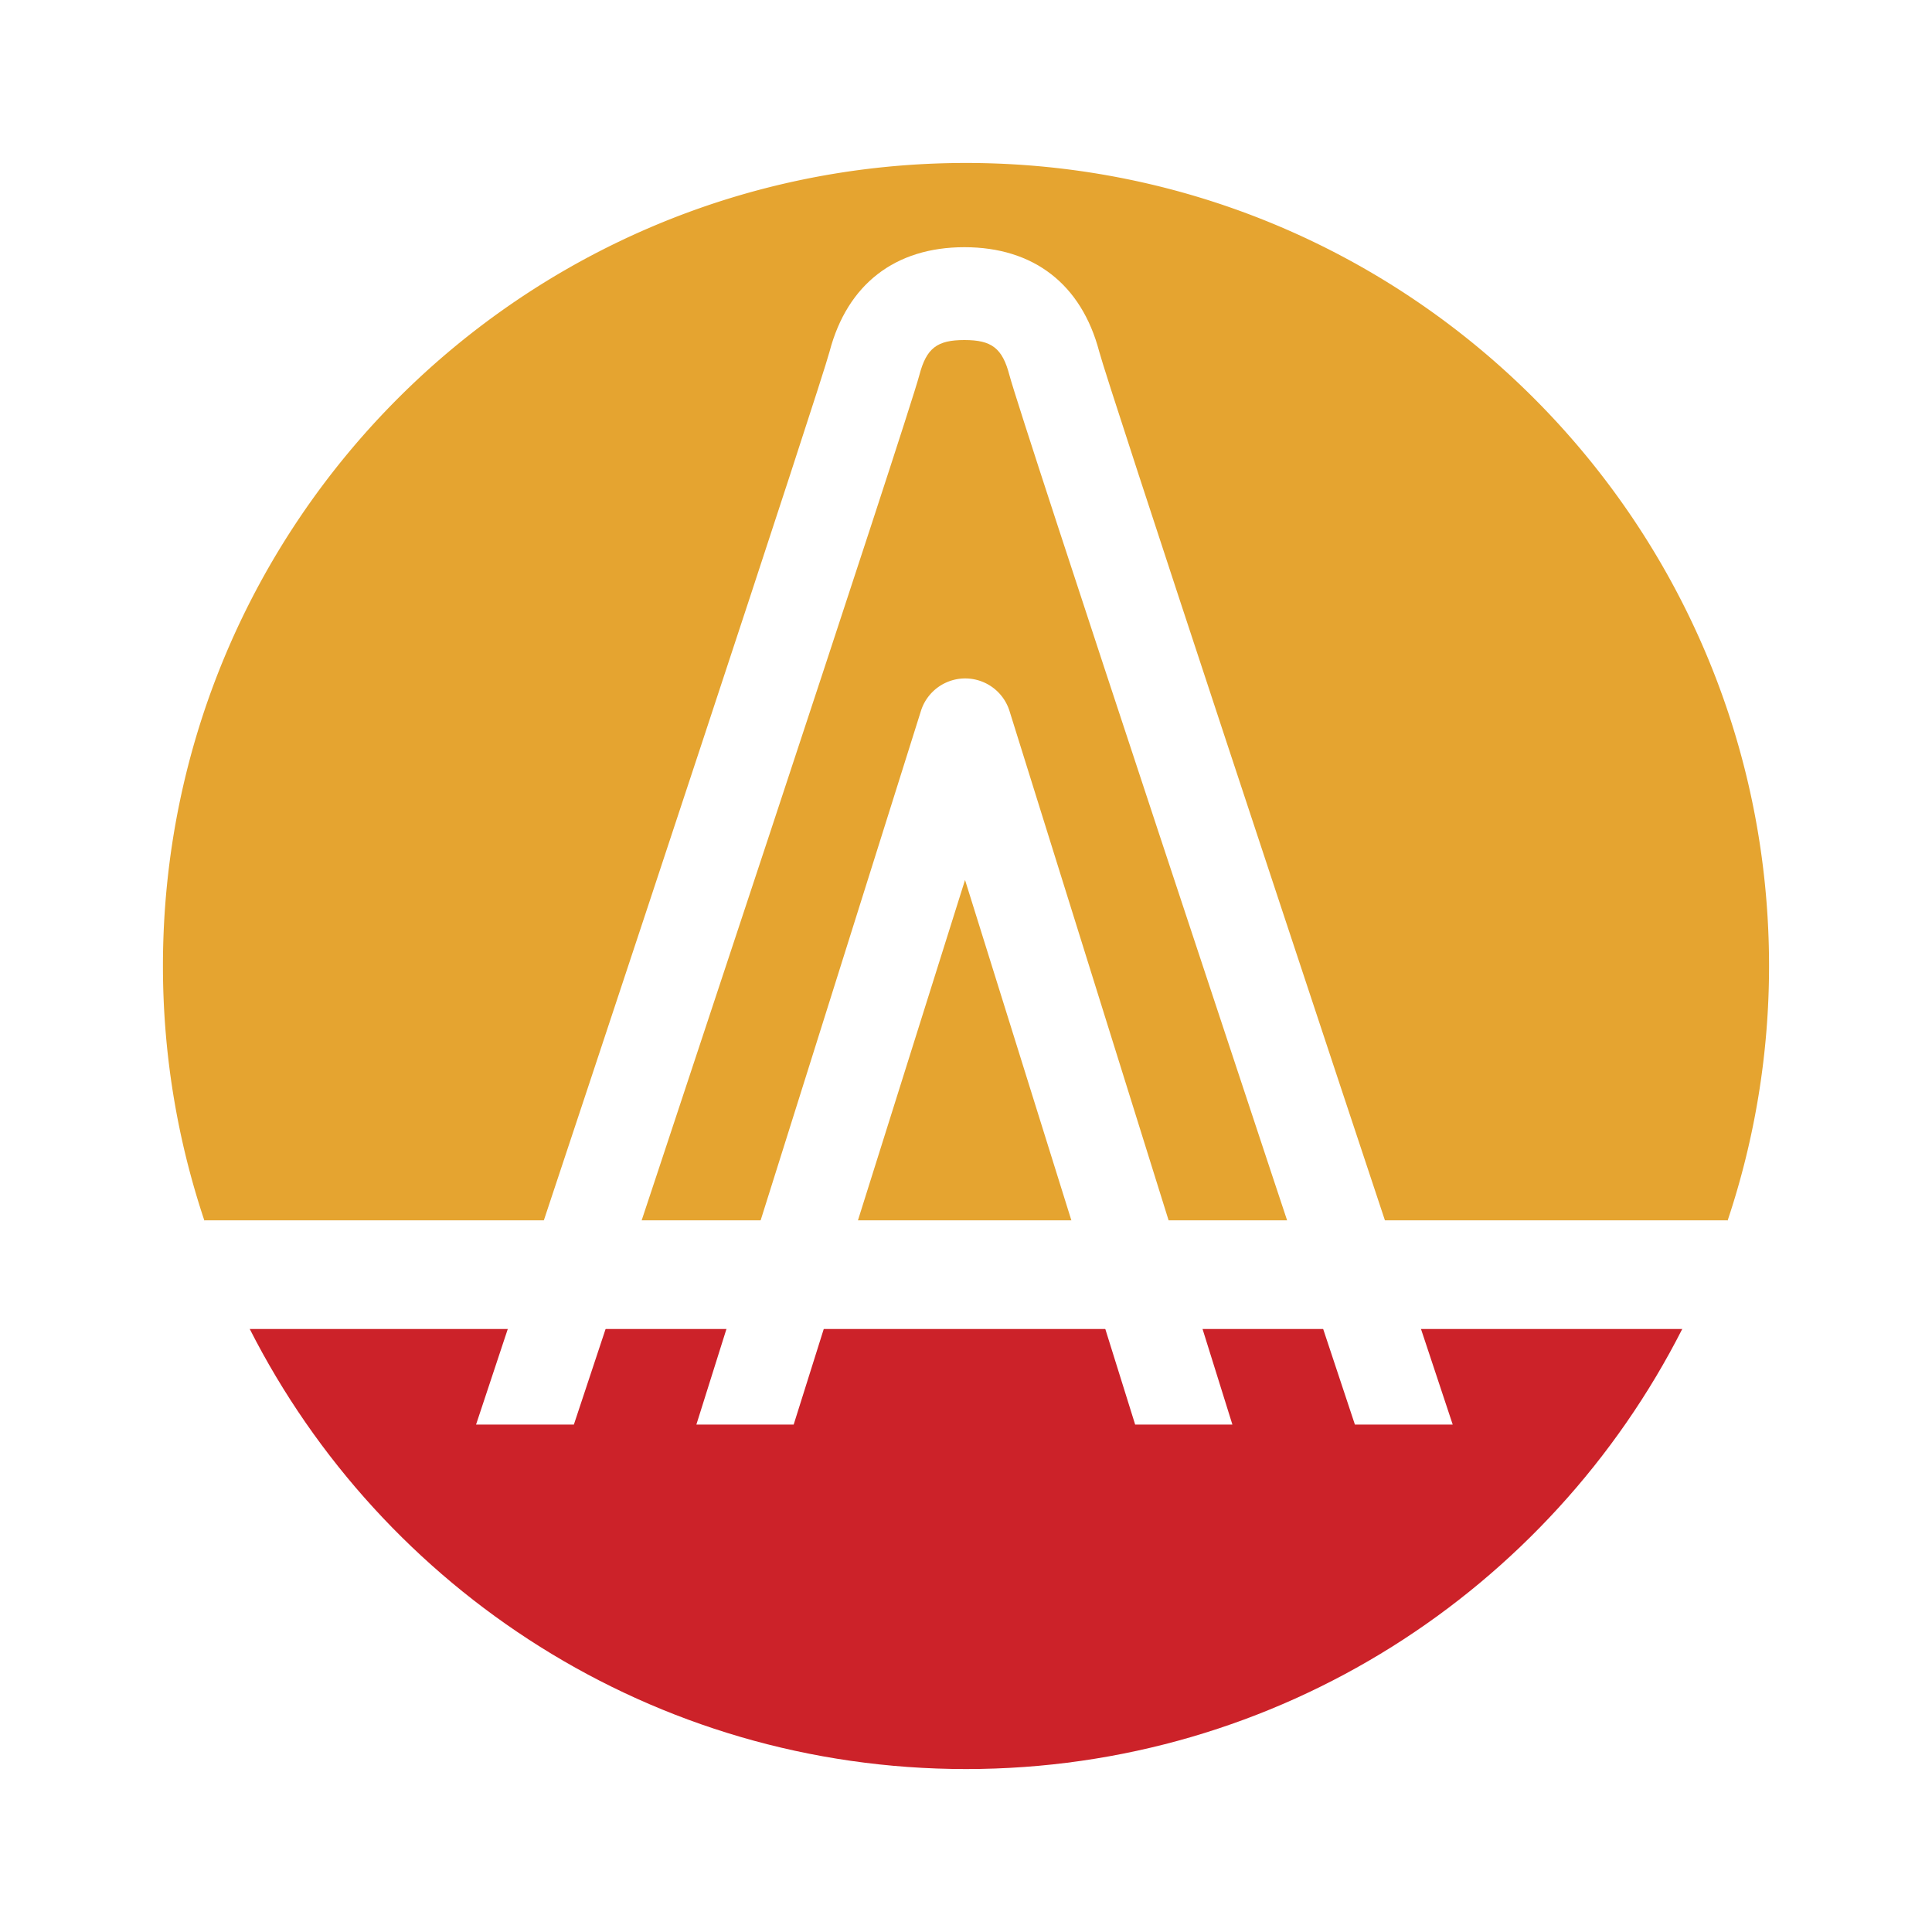 <svg xmlns="http://www.w3.org/2000/svg" width="2500" height="2500" viewBox="0 0 192.756 192.756"><path fill="#fff" d="M0 192.756h192.756V0H0v192.756z"/><path d="M96.378 176.498c31.218 0 58.248-17.869 71.471-43.924H24.907c13.223 26.055 40.252 43.924 71.471 43.924z" fill-rule="evenodd" clip-rule="evenodd" fill="#cc2229"/><path d="M176.498 96.378c0-44.249-35.871-80.119-80.12-80.119s-80.121 35.87-80.121 80.119c0 8.88 1.465 17.409 4.132 25.392h151.978a80.02 80.02 0 0 0 4.131-25.392z" fill-rule="evenodd" clip-rule="evenodd" fill="#e5a430"/><path d="M20.389 121.77a79.57 79.57 0 0 0 4.518 10.805h142.942a79.516 79.516 0 0 0 4.518-10.805H20.389z" fill-rule="evenodd" clip-rule="evenodd" fill="#fff"/><path d="M57.255 142.131c7.446-22.408 33.32-100.348 34.468-104.702.705-2.688 1.758-3.504 4.495-3.504 2.734 0 3.787.817 4.493 3.504 1.147 4.354 27.021 82.293 34.468 104.702h9.759c-14.05-42.266-34.372-103.65-35.271-107.059-1.768-6.713-6.545-10.409-13.449-10.409-6.907 0-11.686 3.696-13.452 10.409-.898 3.409-21.218 64.793-35.27 107.059h9.759z" fill-rule="evenodd" clip-rule="evenodd" fill="#fff"/><path d="M79.185 142.131c3.678-11.689 12.568-39.939 17.097-54.336 4.57 14.631 13.53 43.309 16.973 54.336h9.702l-22.238-71.195a4.631 4.631 0 0 0-8.836-.01l-22.406 71.205h9.708z" fill-rule="evenodd" clip-rule="evenodd" fill="#fff"/></svg>